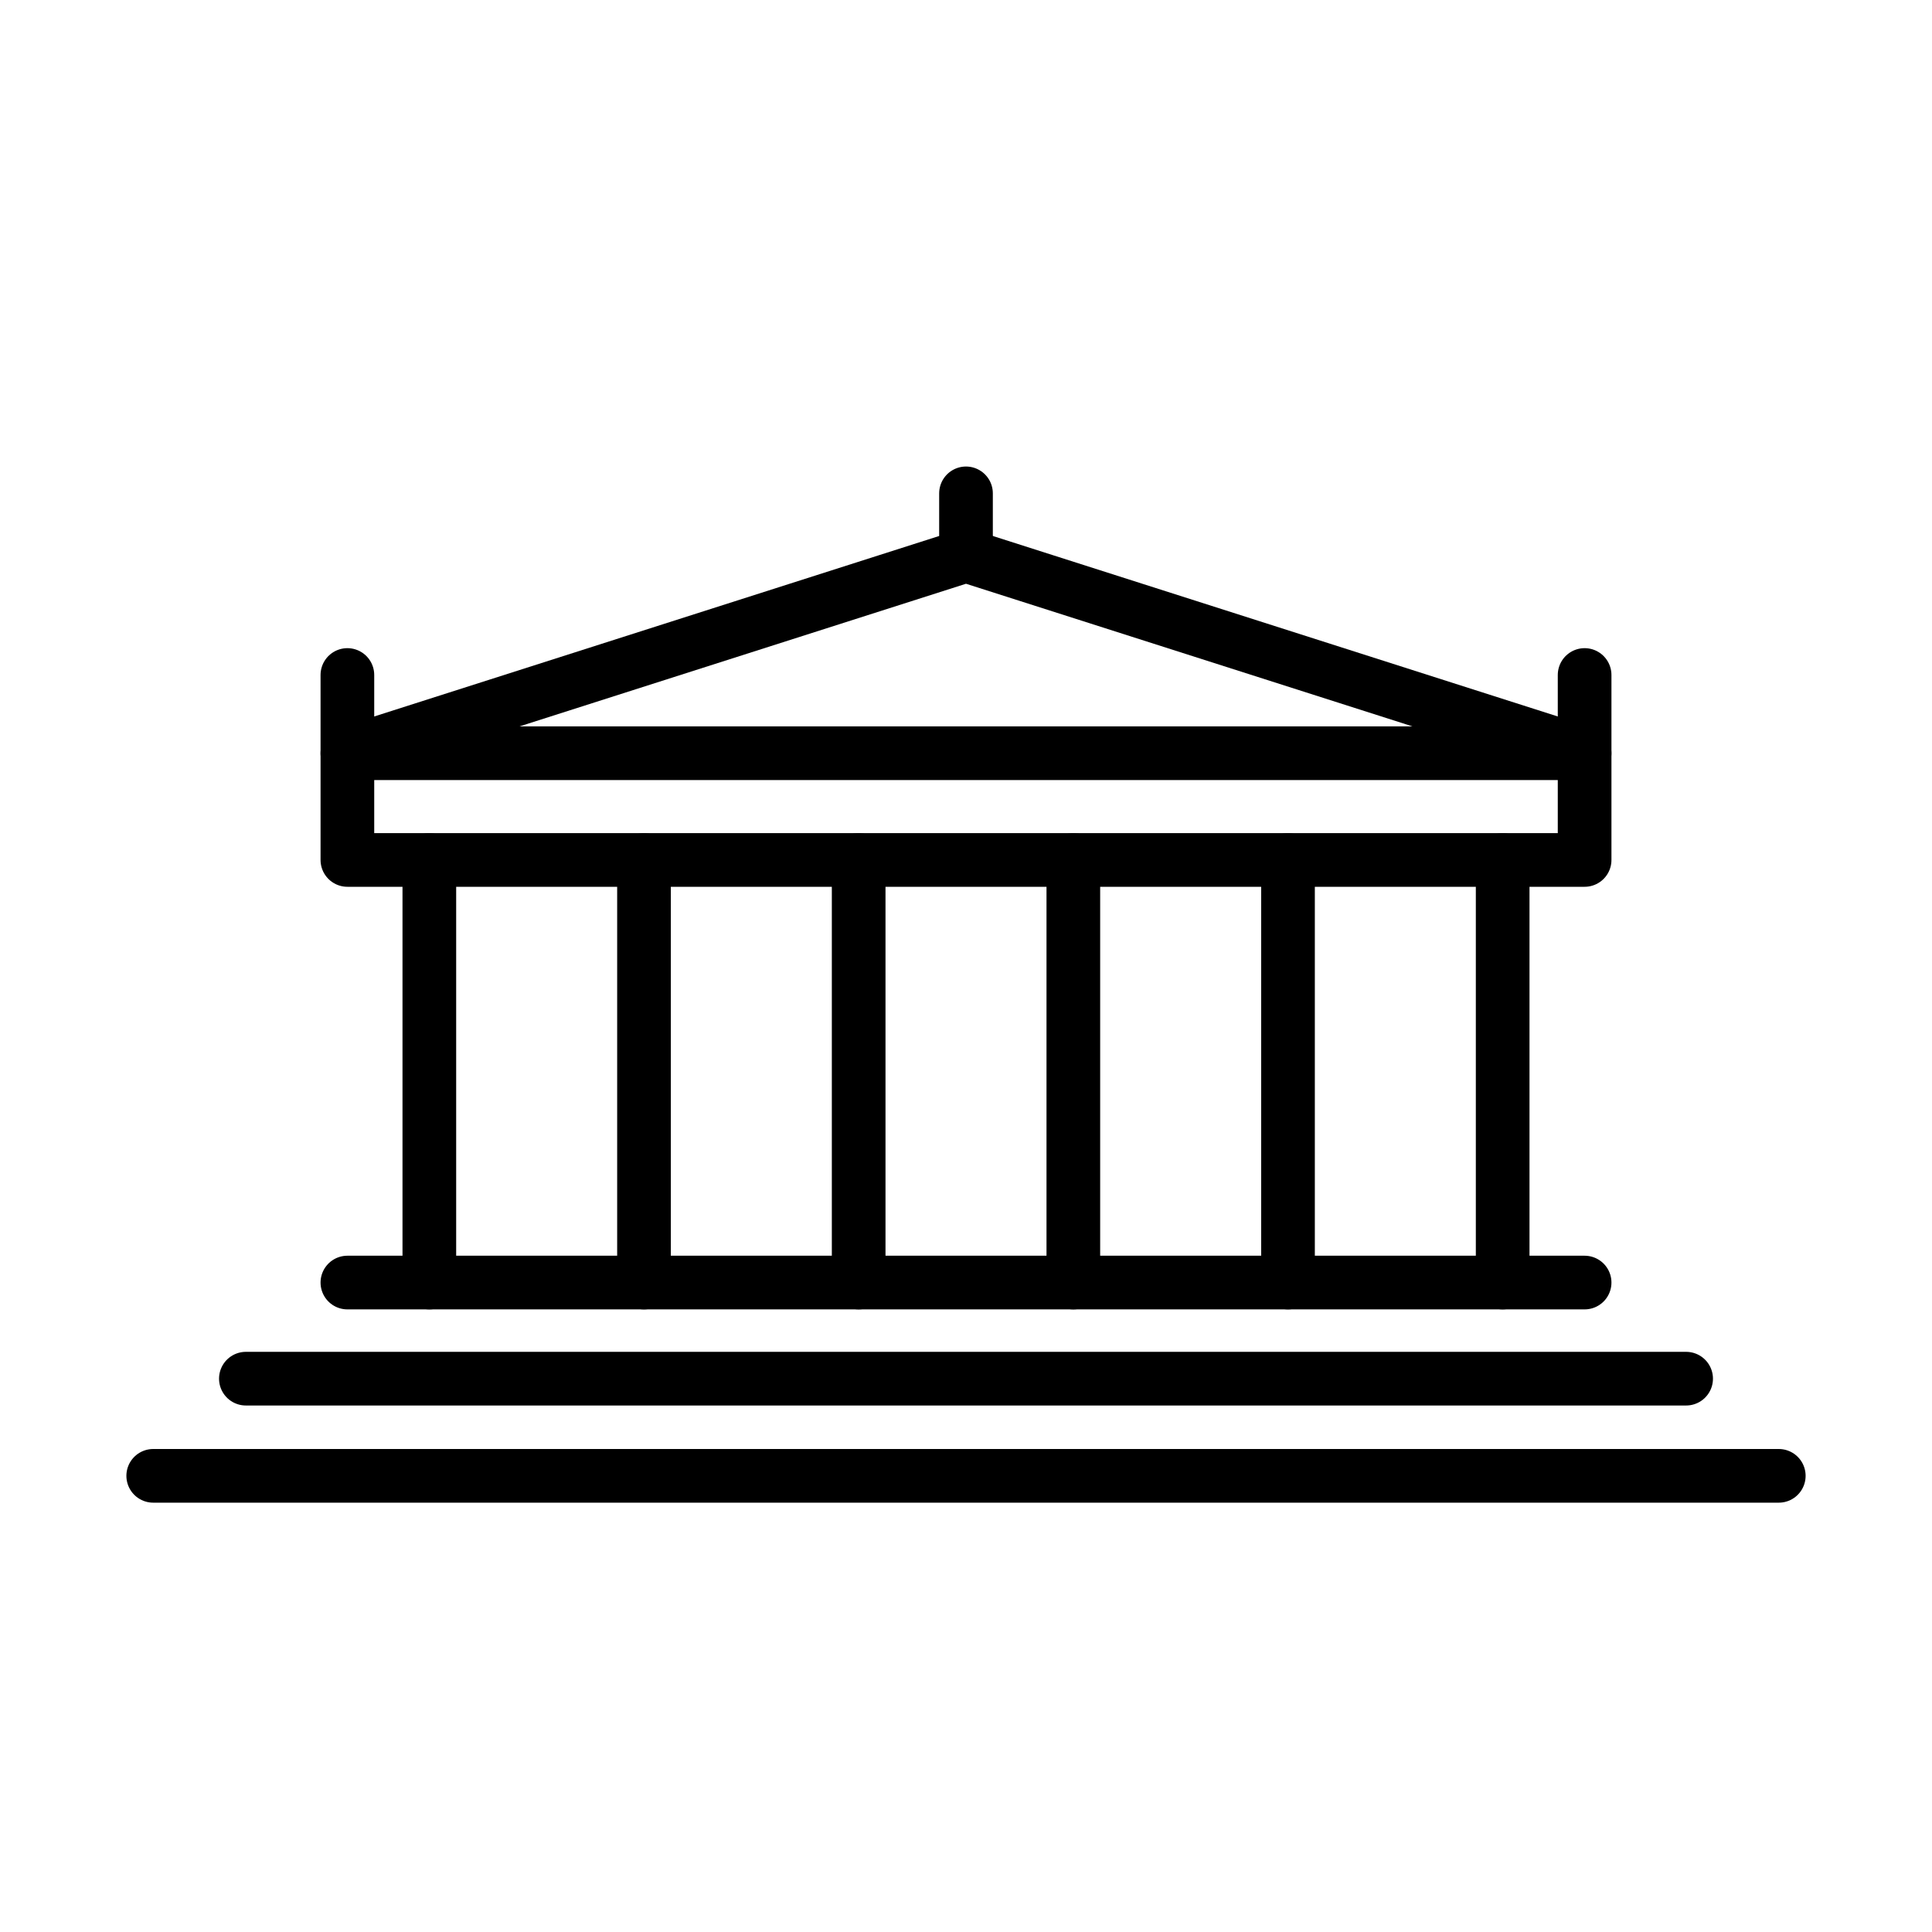 <svg id="emoji" viewBox="0 0 72 72" xmlns="http://www.w3.org/2000/svg">
  <g id="line">
    <line x1="59.054" x2="12.946" y1="47.797" y2="47.797" fill="none" stroke="#000" stroke-linecap="round" stroke-linejoin="round" stroke-width="2"/>
    <line x1="62.837" x2="9.163" y1="51.379" y2="51.379" fill="none" stroke="#000" stroke-linecap="round" stroke-linejoin="round" stroke-width="2"/>
    <line x1="66.29" x2="5.71" y1="55" y2="55" fill="none" stroke="#000" stroke-linecap="round" stroke-linejoin="round" stroke-width="2"/>
    <line x1="16" x2="16" y1="32.048" y2="47.797" fill="none" stroke="#000" stroke-linecap="round" stroke-linejoin="round" stroke-width="2"/>
    <line x1="24" x2="24" y1="32.048" y2="47.797" fill="none" stroke="#000" stroke-linecap="round" stroke-linejoin="round" stroke-width="2"/>
    <line x1="32" x2="32" y1="32.048" y2="47.797" fill="none" stroke="#000" stroke-linecap="round" stroke-linejoin="round" stroke-width="2"/>
    <line x1="40" x2="40" y1="32.048" y2="47.797" fill="none" stroke="#000" stroke-linecap="round" stroke-linejoin="round" stroke-width="2"/>
    <line x1="48" x2="48" y1="32.048" y2="47.797" fill="none" stroke="#000" stroke-linecap="round" stroke-linejoin="round" stroke-width="2"/>
    <line x1="56" x2="56" y1="32.048" y2="47.797" fill="none" stroke="#000" stroke-linecap="round" stroke-linejoin="round" stroke-width="2"/>
    <polygon fill="none" stroke="#000" stroke-linecap="round" stroke-linejoin="round" stroke-width="2" points="59.054 28.07 12.946 28.07 36 20.705 59.054 28.07"/>
    <polyline fill="none" stroke="#000" stroke-linecap="round" stroke-linejoin="round" stroke-width="2" points="59.054 25.155 59.054 32.048 12.946 32.048 12.946 25.155"/>
    <line x1="36" x2="36" y1="20.705" y2="18.386" fill="none" stroke="#000" stroke-linecap="round" stroke-linejoin="round" stroke-width="2"/>
  </g>
</svg>
